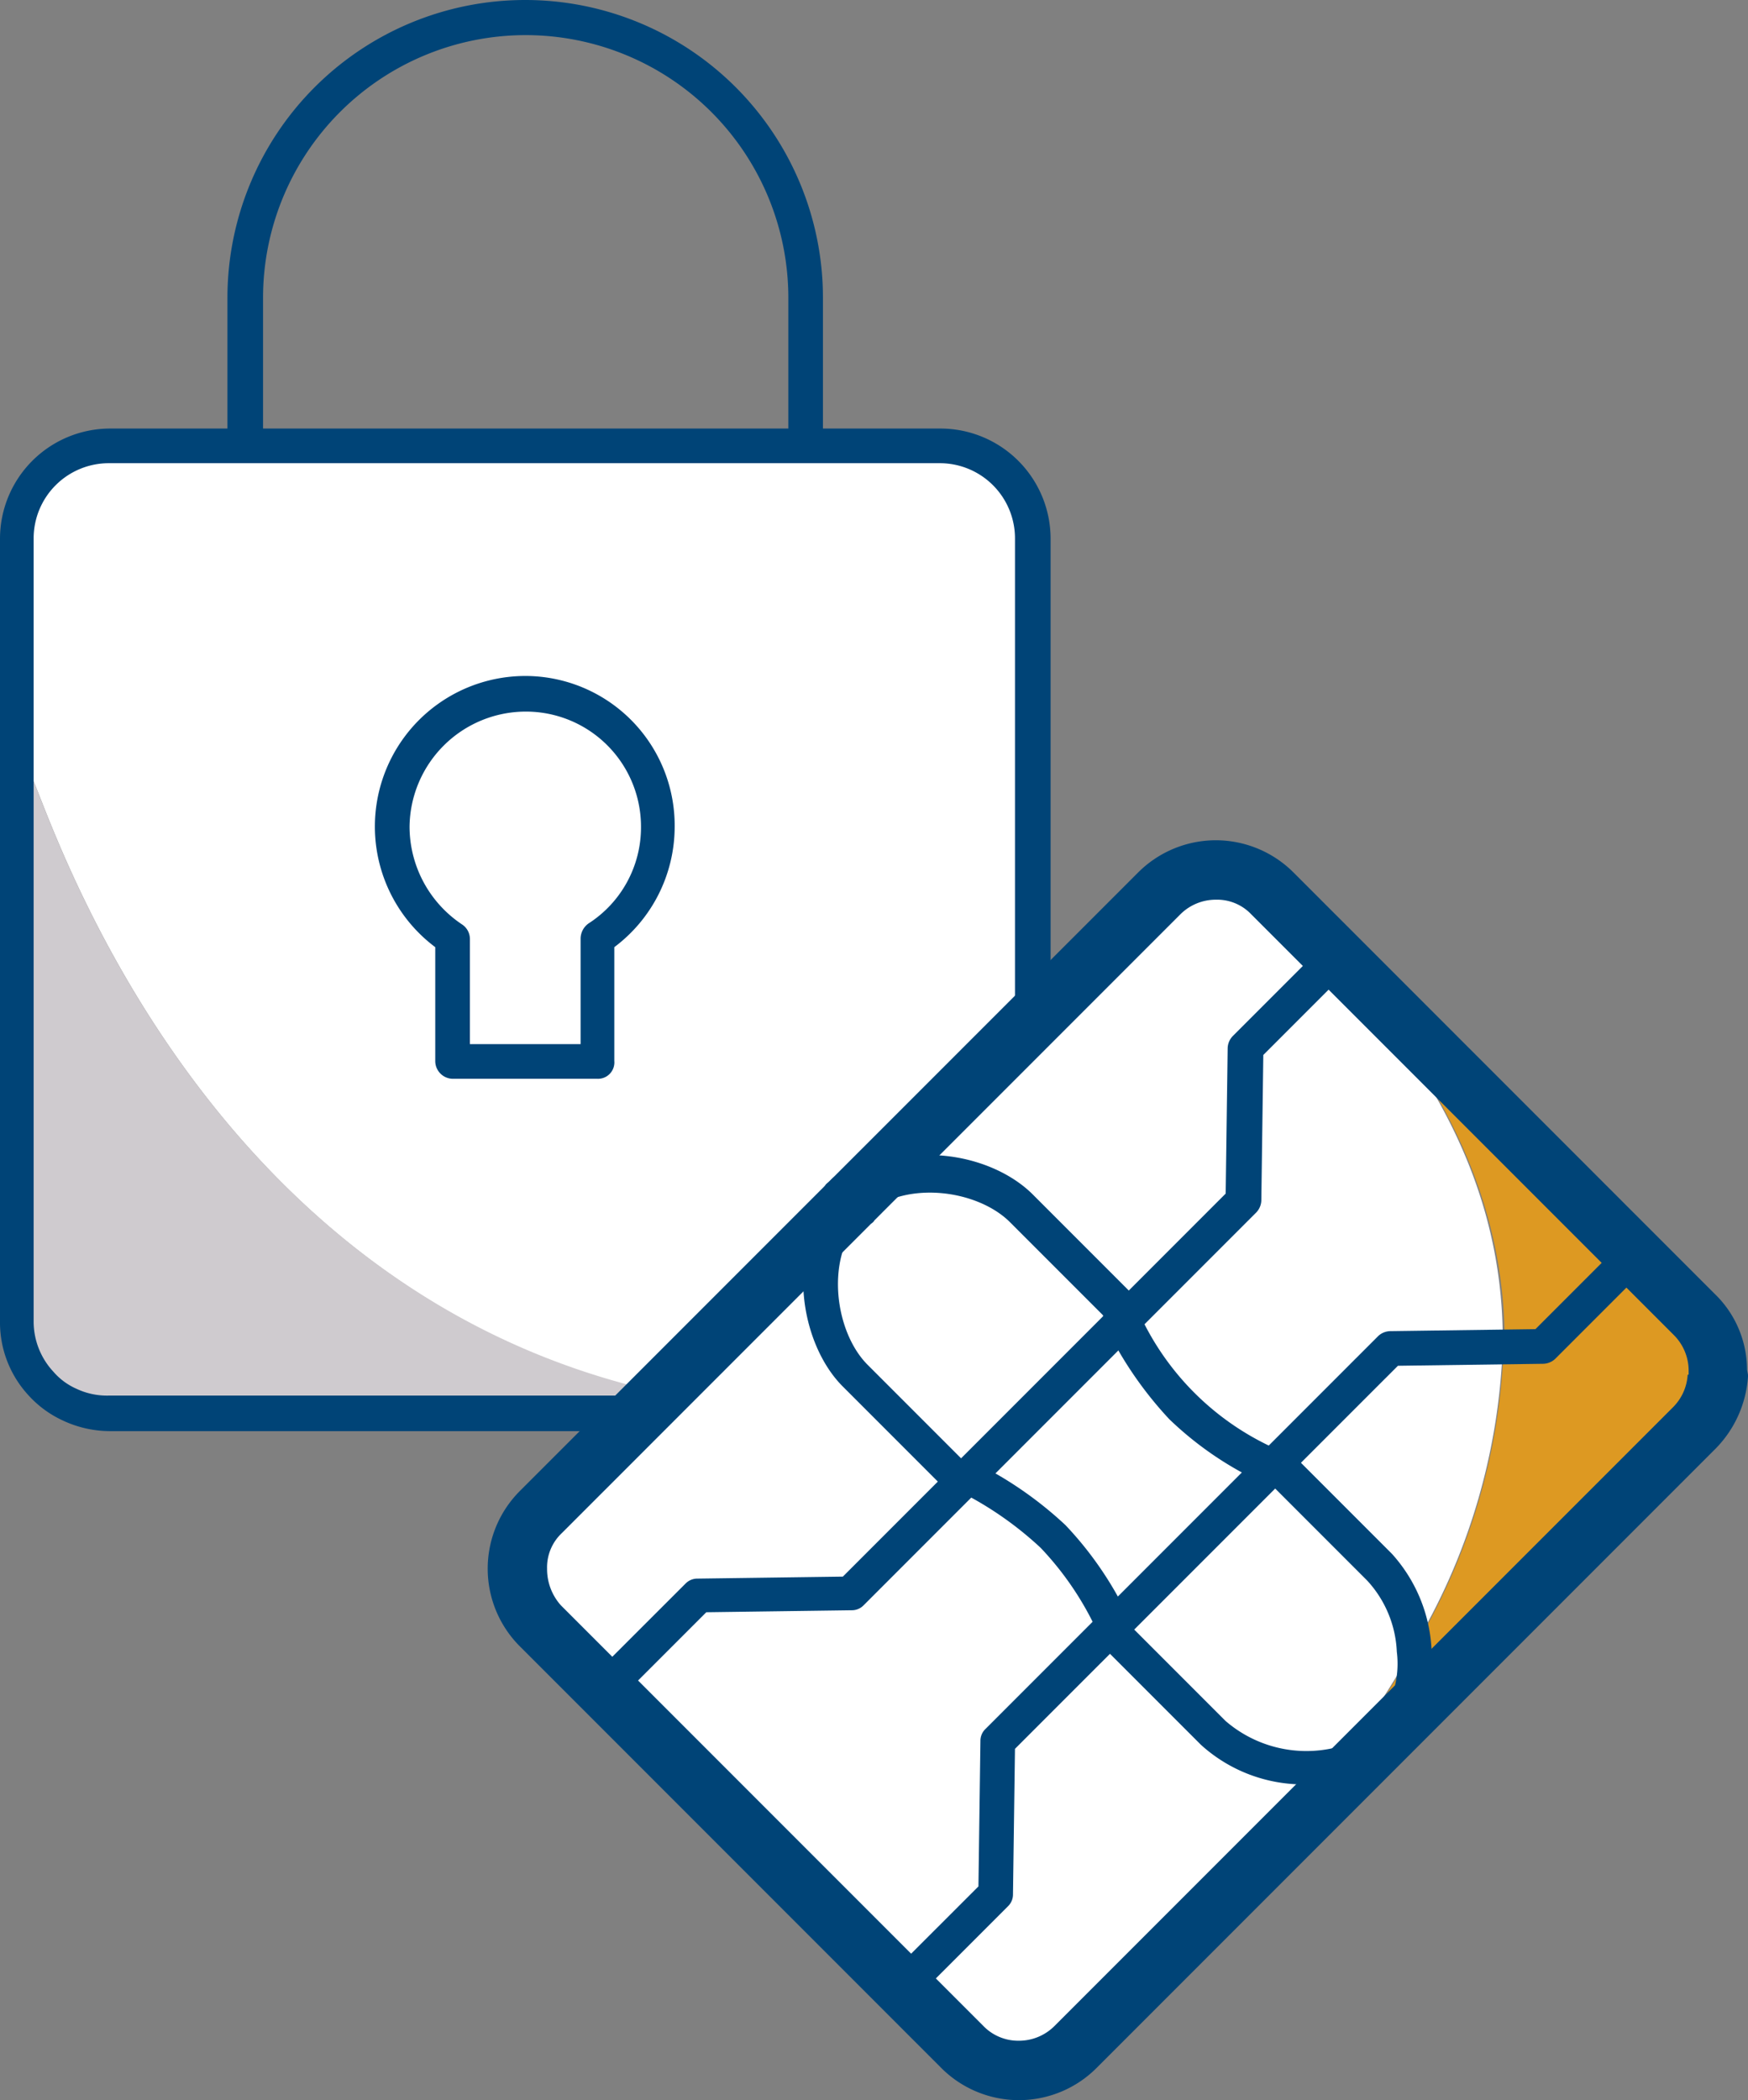 <svg id="Group_2094" data-name="Group 2094" xmlns="http://www.w3.org/2000/svg" viewBox="0 0 82.775 99.405">
  <rect x="0" y="0" width="82.775" height="99.405" fill="#808080" stroke="none"/>
  <defs>
    <style>
      .cls-1 {
        fill: #d92;
      }

      .cls-2 {
        fill: #fff;
      }

      .cls-3 {
        fill: #cfcbcf;
      }

      .cls-4 {
        fill: #047;
      }
    </style>
  </defs>
  <g id="Group_2093" data-name="Group 2093">
    <g id="XMLID_1_">
      <g id="Group_2085" data-name="Group 2085" transform="translate(0.375 21.08)">
        <g id="Group_2070" data-name="Group 2070" transform="translate(65.208 38.366)">
          <path id="Path_1525" data-name="Path 1525" class="cls-1" d="M155.74,132.334v.234a3.906,3.906,0,0,1-1.124,2.53L140,149.714a5.263,5.263,0,0,0,1.359-4.216,29.669,29.669,0,0,0,4.263-14.288l1.827-.047,4.263-4.263,2.9,2.9A3.808,3.808,0,0,1,155.74,132.334Z" transform="translate(-140 -126.9)"/>
        </g>
        <g id="Group_2071" data-name="Group 2071" transform="translate(76.92 38.272)">
          <path id="Path_1526" data-name="Path 1526" class="cls-2" d="M167.9,129.558a3.7,3.7,0,0,1,1.124,2.623,3.906,3.906,0,0,0-1.124-2.53l-2.9-2.9.047-.047Z" transform="translate(-165 -126.7)"/>
        </g>
        <g id="Group_2072" data-name="Group 2072" transform="translate(53.591 44.034)">
          <path id="Path_1527" data-name="Path 1527" class="cls-1" d="M142.558,139a3.621,3.621,0,0,1-1.124,2.623L115.2,167.9c.609-.656,1.218-1.265,1.78-1.921.375-.375.75-.7,1.077-1.077h0l8.76-8.76,14.616-14.616A3.906,3.906,0,0,0,142.558,139Z" transform="translate(-115.2 -139)"/>
        </g>
        <g id="Group_2073" data-name="Group 2073" transform="translate(62.87 24.229)">
          <rect id="Rectangle_165" data-name="Rectangle 165" class="cls-2" width="0.094" height="19.909" transform="translate(0 0.066) rotate(-45)"/>
        </g>
        <g id="Group_2074" data-name="Group 2074" transform="translate(62.866 24.313)">
          <path id="Path_1528" data-name="Path 1528" class="cls-1" d="M149.054,110.954l-4.216,4.263-1.827.047c.094-8.947-5.106-14.99-8.011-18.363h0Z" transform="translate(-135 -96.9)"/>
        </g>
        <g id="Group_2075" data-name="Group 2075" transform="translate(63.007 56.964)">
          <path id="Path_1529" data-name="Path 1529" class="cls-1" d="M138.86,166.6a5.432,5.432,0,0,1-1.358,4.216,4.466,4.466,0,0,1-2.2,1.218A51.006,51.006,0,0,0,138.86,166.6Z" transform="translate(-135.3 -166.6)"/>
        </g>
        <g id="Group_2076" data-name="Group 2076" transform="translate(56.448 61.18)">
          <path id="Path_1530" data-name="Path 1530" class="cls-1" d="M130.06,175.6l-8.76,8.76a73.466,73.466,0,0,0,6.511-7.542A5.024,5.024,0,0,0,130.06,175.6Z" transform="translate(-121.3 -175.6)"/>
        </g>
        <g id="Group_2077" data-name="Group 2077" transform="translate(62.632 24.078)">
          <path id="Path_1531" data-name="Path 1531" class="cls-1" d="M134.734,96.634h0c-.094-.047-.141-.141-.234-.234Z" transform="translate(-134.5 -96.4)"/>
        </g>
        <g id="Group_2078" data-name="Group 2078" transform="translate(60.149 21.596)">
          <path id="Path_1532" data-name="Path 1532" class="cls-1" d="M131.683,93.583,129.2,91.1A19.612,19.612,0,0,1,131.683,93.583Z" transform="translate(-129.2 -91.1)"/>
        </g>
        <g id="Group_2079" data-name="Group 2079" transform="translate(55.371 69.94)">
          <path id="Path_1533" data-name="Path 1533" class="cls-1" d="M119,195.377l1.077-1.077C119.7,194.628,119.375,195,119,195.377Z" transform="translate(-119 -194.3)"/>
        </g>
        <g id="Group_2080" data-name="Group 2080" transform="translate(50.686 72.891)">
          <path id="Path_1534" data-name="Path 1534" class="cls-1" d="M109,203.5l2.9-2.9C110.967,201.584,110.031,202.567,109,203.5Z" transform="translate(-109 -200.6)"/>
        </g>
        <g id="Group_2081" data-name="Group 2081">
          <path id="Path_1535" data-name="Path 1535" class="cls-2" d="M48.91,49.4V72.17L40.384,80.7l-.094.094-.094.094-.094.094-.094.094L31.3,89.784C9.045,84.584,2.393,61.115,1.924,60.74c-.094.094.047,23.469,0,28.622A4.443,4.443,0,0,1,.8,86.411V49.4A4.4,4.4,0,0,1,5.2,45H44.6A4.379,4.379,0,0,1,48.91,49.4Zm-17.8,13.726a6.277,6.277,0,1,0-9.7,5.2v5.809h6.839V68.329A6.2,6.2,0,0,0,31.109,63.129Z" transform="translate(-0.8 -45)"/>
        </g>
        <path id="Path_1536" data-name="Path 1536" class="cls-2" d="M90.994,92.116c-.047-.094-2.951-3.092-2.951-3.092a3.789,3.789,0,0,0-5.387,0l-5.9,5.949h0L68.227,103.5l-.094.094-.187.187-.094.094-8.713,8.713-.89.89-.141.141L53.424,118.3a3.789,3.789,0,0,0,0,5.387l3,3,14.1,14.1,2.811,2.811a3.789,3.789,0,0,0,5.387,0l4.778-4.778,1.077-1.077h0a80.715,80.715,0,0,0,6.558-7.542,51.007,51.007,0,0,0,3.56-5.434,29.669,29.669,0,0,0,4.263-14.288c.141-8.947-5.059-14.99-7.964-18.363" transform="translate(-28.175 -67.803)"/>
        <g id="Group_2082" data-name="Group 2082" transform="translate(1.091 15.74)">
          <path id="Path_1537" data-name="Path 1537" class="cls-3" d="M32.534,107.6l-.89.89-27.123-.281a4.048,4.048,0,0,1-1.359-.984c.047-5.153-.094-28.529,0-28.622C3.631,78.975,10.283,102.444,32.534,107.6Z" transform="translate(-3.13 -78.6)"/>
        </g>
        <g id="Group_2083" data-name="Group 2083" transform="translate(18.223 11.804)">
          <path id="Path_1538" data-name="Path 1538" class="cls-2" d="M46.024,70.2a6.278,6.278,0,0,1,6.23,6.324,6.187,6.187,0,0,1-2.858,5.2v5.809H42.558V81.723A6.266,6.266,0,0,1,46.024,70.2Z" transform="translate(-39.7 -70.199)"/>
        </g>
        <g id="Group_2084" data-name="Group 2084" transform="translate(1.593 44.409)">
          <path id="Path_1539" data-name="Path 1539" class="cls-3" d="M5.559,140.784H4.2V139.8A4.814,4.814,0,0,0,5.559,140.784Z" transform="translate(-4.2 -139.8)"/>
        </g>
      </g>
      <g id="Group_2092" data-name="Group 2092">
        <g id="Group_2086" data-name="Group 2086" transform="translate(0 20.284)">
          <path id="Path_1540" data-name="Path 1540" class="cls-4" d="M30.309,90.754H5.2a5.272,5.272,0,0,1-2.249-.515,5.021,5.021,0,0,1-1.593-1.171A5.081,5.081,0,0,1,0,85.554V48.5a5.218,5.218,0,0,1,5.2-5.2H44.55a5.218,5.218,0,0,1,5.2,5.2V71.267a.843.843,0,0,1-1.686,0V48.5a3.559,3.559,0,0,0-3.56-3.56H5.153a3.559,3.559,0,0,0-3.56,3.56V85.554a3.487,3.487,0,0,0,.937,2.389,3.08,3.08,0,0,0,1.077.8,3.394,3.394,0,0,0,1.546.328H30.262a.84.84,0,0,1,.843.843A.831.831,0,0,1,30.309,90.754Z" transform="translate(0 -43.3)"/>
        </g>
        <g id="Group_2087" data-name="Group 2087" transform="translate(17.754 31.995)">
          <path id="Path_1541" data-name="Path 1541" class="cls-4" d="M48.44,87.366H41.6a.84.84,0,0,1-.843-.843V81.136A7.128,7.128,0,0,1,45.02,68.3h.047a7.078,7.078,0,0,1,7.027,7.167h0a7.122,7.122,0,0,1-2.858,5.668v5.387A.775.775,0,0,1,48.44,87.366Zm-6-1.64h5.2V80.714a.89.89,0,0,1,.375-.7A5.406,5.406,0,0,0,50.5,75.467h0a5.448,5.448,0,0,0-5.434-5.481H45.02A5.509,5.509,0,0,0,39.54,75.42a5.569,5.569,0,0,0,2.483,4.638.826.826,0,0,1,.375.7v4.966Z" transform="translate(-37.9 -68.3)"/>
        </g>
        <g id="Group_2088" data-name="Group 2088" transform="translate(10.774)">
          <path id="Path_1542" data-name="Path 1542" class="cls-4" d="M50.4,21.174a.84.84,0,0,1-.843-.843V14.1a12.437,12.437,0,1,0-24.875,0v6.23a.843.843,0,0,1-1.686,0V14.1a14.1,14.1,0,1,1,28.2,0v6.23A.831.831,0,0,1,50.4,21.174Z" transform="translate(-23 0)"/>
        </g>
        <g id="Group_2089" data-name="Group 2089" transform="translate(38.741 55.418)">
          <path id="Path_1543" data-name="Path 1543" class="cls-4" d="M84.105,121.3a1.405,1.405,0,0,1-.984-2.389l.187-.187a1.391,1.391,0,1,1,1.967,1.967l-.187.187A1.276,1.276,0,0,1,84.105,121.3Z" transform="translate(-82.7 -118.3)"/>
        </g>
        <path id="Path_1544" data-name="Path 1544" class="cls-4" d="M108.934,109.962a5,5,0,0,0-1.546-3.607L87.479,86.446a5.211,5.211,0,0,0-3.7-1.546h0a5.211,5.211,0,0,0-3.7,1.546L65.649,100.874l-.187.187c-.047.047-.141.094-.187.187L50.846,115.677a5.2,5.2,0,0,0,0,7.4l19.909,19.909a5.2,5.2,0,0,0,7.4,0l29.278-29.278a5.366,5.366,0,0,0,1.546-3.42V110.2Zm-56.823,9.416a2.227,2.227,0,0,1,.7-1.686l14.428-14.428.187-.187c.047-.047.141-.094.187-.187L82.092,88.413a2.377,2.377,0,0,1,1.686-.7h0a2.227,2.227,0,0,1,1.686.7L87.9,90.849l-3.326,3.326a.864.864,0,0,0-.234.562l-.094,6.886L66.117,119.753l-6.886.094a.776.776,0,0,0-.562.234L55.2,123.547l-2.436-2.436A2.571,2.571,0,0,1,52.111,119.378Zm54.012-9.182a2.374,2.374,0,0,1-.7,1.546L76.142,141.02a2.377,2.377,0,0,1-1.686.7,2.3,2.3,0,0,1-1.686-.7L56.42,124.671l3.232-3.232,6.886-.094a.776.776,0,0,0,.562-.234l18.6-18.6a.864.864,0,0,0,.234-.562l.094-6.886,3.092-3.092,16.349,16.349a2.386,2.386,0,0,1,.7,1.64v.234Z" transform="translate(-26.205 -45.129)"/>
        <g id="Group_2090" data-name="Group 2090" transform="translate(42.008 58.592)">
          <path id="Path_1545" data-name="Path 1545" class="cls-4" d="M90.483,161.251a.864.864,0,0,1-.562-.234.82.82,0,0,1,0-1.171L94,155.77l.094-6.886a.776.776,0,0,1,.234-.562l18.6-18.6a.864.864,0,0,1,.562-.234l6.886-.094,4.076-4.076a.828.828,0,1,1,1.171,1.171l-4.31,4.31a.864.864,0,0,1-.562.234l-6.886.094L95.73,149.259l-.094,6.886a.776.776,0,0,1-.234.562l-4.31,4.31A.987.987,0,0,1,90.483,161.251Z" transform="translate(-89.675 -125.075)"/>
        </g>
        <g id="Group_2091" data-name="Group 2091" transform="translate(38.035 54.677)">
          <path id="Path_1546" data-name="Path 1546" class="cls-4" d="M104.993,146.5a7.231,7.231,0,0,1-4.966-1.874l-4.638-4.638a.864.864,0,0,1-.234-.562.739.739,0,0,0-.047-.187,14.576,14.576,0,0,0-2.67-3.935,16.368,16.368,0,0,0-3.748-2.623l-.422-.141a.864.864,0,0,1-.562-.234l-4.638-4.638c-2.061-2.061-2.717-6.511-.468-9.088l.094-.094.141-.141.094-.094c.047-.047.094-.094.141-.094,2.576-2.3,6.98-1.64,9.041.468l4.638,4.638a.776.776,0,0,1,.234.562,1.088,1.088,0,0,0,.141.422,12.891,12.891,0,0,0,6.558,6.418.739.739,0,0,0,.187.047.776.776,0,0,1,.562.234l4.638,4.638a7.3,7.3,0,0,1,1.874,4.45,6.185,6.185,0,0,1-1.593,4.872,5.616,5.616,0,0,1-2.576,1.452A11.4,11.4,0,0,1,104.993,146.5Zm-8.245-7.448,4.45,4.45a5.859,5.859,0,0,0,5.153,1.265,3.835,3.835,0,0,0,1.827-.984,4.453,4.453,0,0,0,1.124-3.56,5.3,5.3,0,0,0-1.405-3.373l-4.45-4.45a.868.868,0,0,1-.328-.094,16.016,16.016,0,0,1-4.591-3.092,17.769,17.769,0,0,1-2.951-4.263,2.011,2.011,0,0,1-.187-.656l-3.841-3.841h0l-.562-.562c-1.546-1.546-4.966-2.014-6.839-.375l-.047.047-.047.047-.047.047-.047.047-.094.094c-1.64,1.827-1.171,5.294.375,6.839l4.45,4.45a4.807,4.807,0,0,1,.656.187,17.769,17.769,0,0,1,4.263,2.951,16.7,16.7,0,0,1,3.092,4.591A.82.82,0,0,0,96.748,139.055Z" transform="translate(-81.192 -116.718)"/>
        </g>
      </g>
    </g>
  </g>
</svg>
